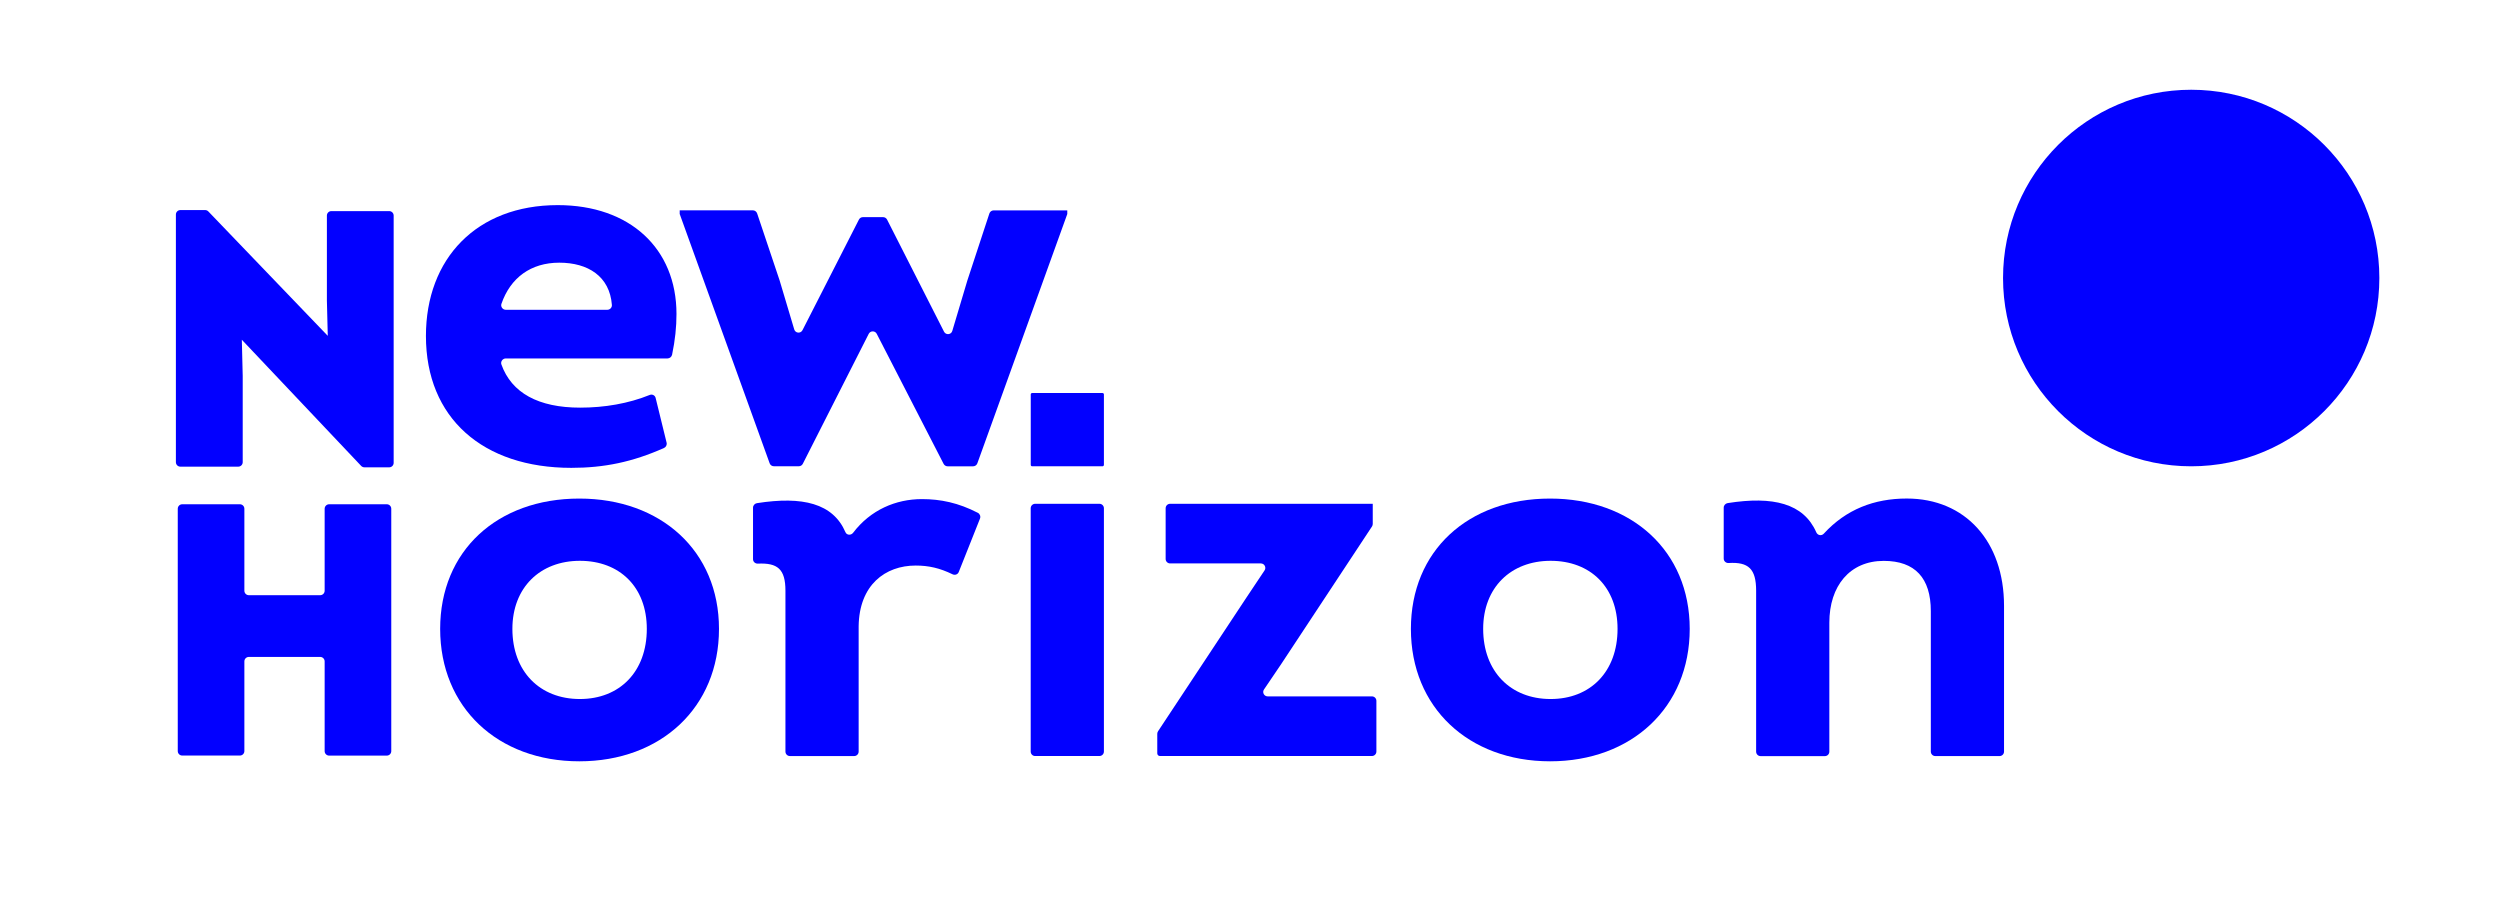 <svg width="250" height="90" viewBox="0 0 250 90" fill="none" xmlns="http://www.w3.org/2000/svg">
<path d="M219.119 46.63C229.511 46.63 237.935 38.2 237.935 27.802C237.935 17.404 229.511 8.975 219.119 8.975C208.728 8.975 200.304 17.404 200.304 27.802C200.304 38.2 208.728 46.63 219.119 46.63Z" fill="#0200FF"/>
<path d="M32.465 50.873V59.073C32.465 59.322 32.263 59.52 32.018 59.52H24.884C24.635 59.52 24.437 59.317 24.437 59.073V50.873C24.437 50.623 24.235 50.426 23.99 50.426H18.223C17.973 50.426 17.776 50.629 17.776 50.873V75.108C17.776 75.358 17.979 75.555 18.223 75.555H23.99C24.24 75.555 24.437 75.353 24.437 75.108V66.139C24.437 65.889 24.64 65.692 24.884 65.692H32.018C32.268 65.692 32.465 65.895 32.465 66.139V75.114C32.465 75.363 32.668 75.561 32.912 75.561H38.68C38.929 75.561 39.127 75.358 39.127 75.114V50.873C39.127 50.623 38.924 50.426 38.68 50.426H32.912C32.668 50.426 32.465 50.629 32.465 50.873Z" fill="#0200FF"/>
<path d="M44.016 62.888C44.016 55.088 49.716 49.857 57.931 49.857C66.089 49.857 71.899 55.093 71.899 62.888C71.899 70.739 66.095 76.131 57.931 76.131C49.769 76.131 44.016 70.739 44.016 62.888ZM64.681 62.888C64.681 58.702 61.964 56.081 57.989 56.081C54.014 56.081 51.239 58.754 51.239 62.888C51.239 67.125 53.956 69.902 57.989 69.902C61.959 69.902 64.681 67.177 64.681 62.888Z" fill="#0200FF"/>
<path d="M97.999 51.86L95.873 57.205C95.775 57.45 95.489 57.543 95.255 57.429C93.982 56.81 92.88 56.555 91.566 56.555C88.531 56.555 85.918 58.489 85.865 62.628V75.159C85.865 75.409 85.663 75.606 85.419 75.606H78.991C78.742 75.606 78.544 75.404 78.544 75.159V59.067C78.544 56.883 77.734 56.275 75.785 56.363C75.525 56.373 75.302 56.181 75.302 55.921V50.768C75.302 50.544 75.473 50.352 75.692 50.316C80.264 49.598 83.304 50.337 84.546 53.222C84.681 53.534 85.107 53.55 85.315 53.274C87.05 50.992 89.581 49.91 92.194 49.91C94.06 49.91 95.842 50.279 97.785 51.283C97.988 51.387 98.087 51.642 97.999 51.86Z" fill="#0200FF"/>
<path d="M103.07 75.155V50.826C103.07 50.577 103.273 50.379 103.517 50.379H109.945C110.194 50.379 110.391 50.582 110.391 50.826V75.155C110.391 75.404 110.189 75.602 109.945 75.602H103.517C103.268 75.607 103.07 75.404 103.07 75.155Z" fill="#0200FF"/>
<path d="M126.769 69.638H137.192C137.442 69.638 137.639 69.841 137.639 70.085V75.155C137.639 75.404 137.437 75.602 137.192 75.602H115.992C115.847 75.602 115.727 75.483 115.727 75.337V73.382C115.727 73.293 115.753 73.21 115.8 73.132L124.618 59.795L126.457 57.039C126.655 56.743 126.442 56.343 126.083 56.343H117.011C116.761 56.343 116.564 56.14 116.564 55.896V50.826C116.564 50.577 116.766 50.379 117.011 50.379H137.275V52.391C137.275 52.48 137.249 52.563 137.203 52.641L128.125 66.399L126.4 68.947C126.197 69.238 126.41 69.638 126.769 69.638Z" fill="#0200FF"/>
<path d="M141.09 62.888C141.09 55.088 146.79 49.857 155.005 49.857C163.163 49.857 168.972 55.093 168.972 62.888C168.972 70.739 163.163 76.131 155.005 76.131C146.847 76.126 141.09 70.739 141.09 62.888ZM161.755 62.888C161.755 58.702 159.037 56.081 155.062 56.081C151.087 56.081 148.317 58.754 148.317 62.888C148.317 67.125 151.035 69.902 155.062 69.902C159.032 69.902 161.755 67.177 161.755 62.888Z" fill="#0200FF"/>
<path d="M200.403 60.585V75.16C200.403 75.409 200.202 75.607 199.957 75.607H193.53C193.28 75.607 193.082 75.404 193.082 75.16V61.111C193.082 57.814 191.513 56.088 188.375 56.088C184.976 56.088 182.934 58.599 182.934 62.265V75.165C182.934 75.415 182.732 75.612 182.487 75.612H176.06C175.81 75.612 175.613 75.409 175.613 75.165V59.067C175.613 56.883 174.849 56.181 172.859 56.301C172.599 56.317 172.371 56.119 172.371 55.859V50.763C172.371 50.54 172.542 50.347 172.76 50.311C177.312 49.588 180.362 50.342 181.63 53.233C181.765 53.545 182.155 53.613 182.383 53.363C184.613 50.935 187.418 49.853 190.677 49.853C196.532 49.853 200.403 54.148 200.403 60.585Z" fill="#0200FF"/>
<path d="M110.251 46.629H103.215C103.137 46.629 103.075 46.566 103.075 46.489V39.443C103.075 39.365 103.137 39.303 103.215 39.303H110.251C110.329 39.303 110.391 39.365 110.391 39.443V46.483C110.391 46.561 110.329 46.629 110.251 46.629Z" fill="#0200FF"/>
<path d="M33.136 21.11C32.886 21.11 32.689 21.313 32.689 21.557V30.043L32.777 33.584L20.831 21.141C20.748 21.053 20.629 21.006 20.509 21.006H18.036C17.787 21.006 17.589 21.209 17.589 21.453V46.218C17.589 46.468 17.792 46.666 18.036 46.666H23.824C24.074 46.666 24.271 46.463 24.271 46.218V37.592L24.183 33.974L36.118 46.593C36.202 46.681 36.321 46.733 36.446 46.733H38.919C39.169 46.733 39.366 46.531 39.366 46.286V21.557C39.366 21.307 39.163 21.11 38.919 21.11H33.136Z" fill="#0200FF"/>
<path d="M66.749 35.845H50.574C50.272 35.845 50.039 36.152 50.137 36.438C51.151 39.292 53.842 40.764 58.014 40.764C60.446 40.764 62.837 40.358 64.972 39.495C65.221 39.391 65.502 39.532 65.564 39.797L66.661 44.269C66.713 44.482 66.599 44.711 66.401 44.799C63.247 46.203 60.41 46.785 57.131 46.785C48.293 46.785 42.593 41.814 42.593 33.599C42.593 25.852 47.664 20.512 55.775 20.512C62.992 20.512 67.648 24.853 67.648 31.4C67.648 32.705 67.513 34.01 67.207 35.481C67.154 35.689 66.967 35.845 66.749 35.845ZM50.579 30.979H60.732C60.992 30.979 61.21 30.755 61.189 30.495C60.971 27.63 58.799 26.268 55.926 26.268C53.099 26.268 51.047 27.765 50.142 30.386C50.044 30.672 50.272 30.979 50.579 30.979Z" fill="#0200FF"/>
<path d="M98.939 21.345C99.001 21.163 99.173 21.038 99.365 21.038H106.728V21.402L97.734 46.334C97.671 46.511 97.5 46.631 97.313 46.631H94.762C94.595 46.631 94.439 46.537 94.361 46.386L87.674 33.382C87.508 33.055 87.04 33.06 86.874 33.382L80.28 46.381C80.202 46.532 80.051 46.625 79.88 46.625H77.386C77.199 46.625 77.027 46.506 76.965 46.329L67.97 21.397V21.033H75.287C75.479 21.033 75.65 21.158 75.713 21.34L77.963 28.047L79.423 32.94C79.537 33.33 80.067 33.377 80.249 33.018L85.892 21.959C85.97 21.808 86.12 21.714 86.292 21.714H88.308C88.474 21.714 88.63 21.808 88.708 21.959L94.403 33.169C94.585 33.528 95.115 33.481 95.229 33.096L96.736 28.047L98.939 21.345Z" fill="#0200FF"/>
</svg>
